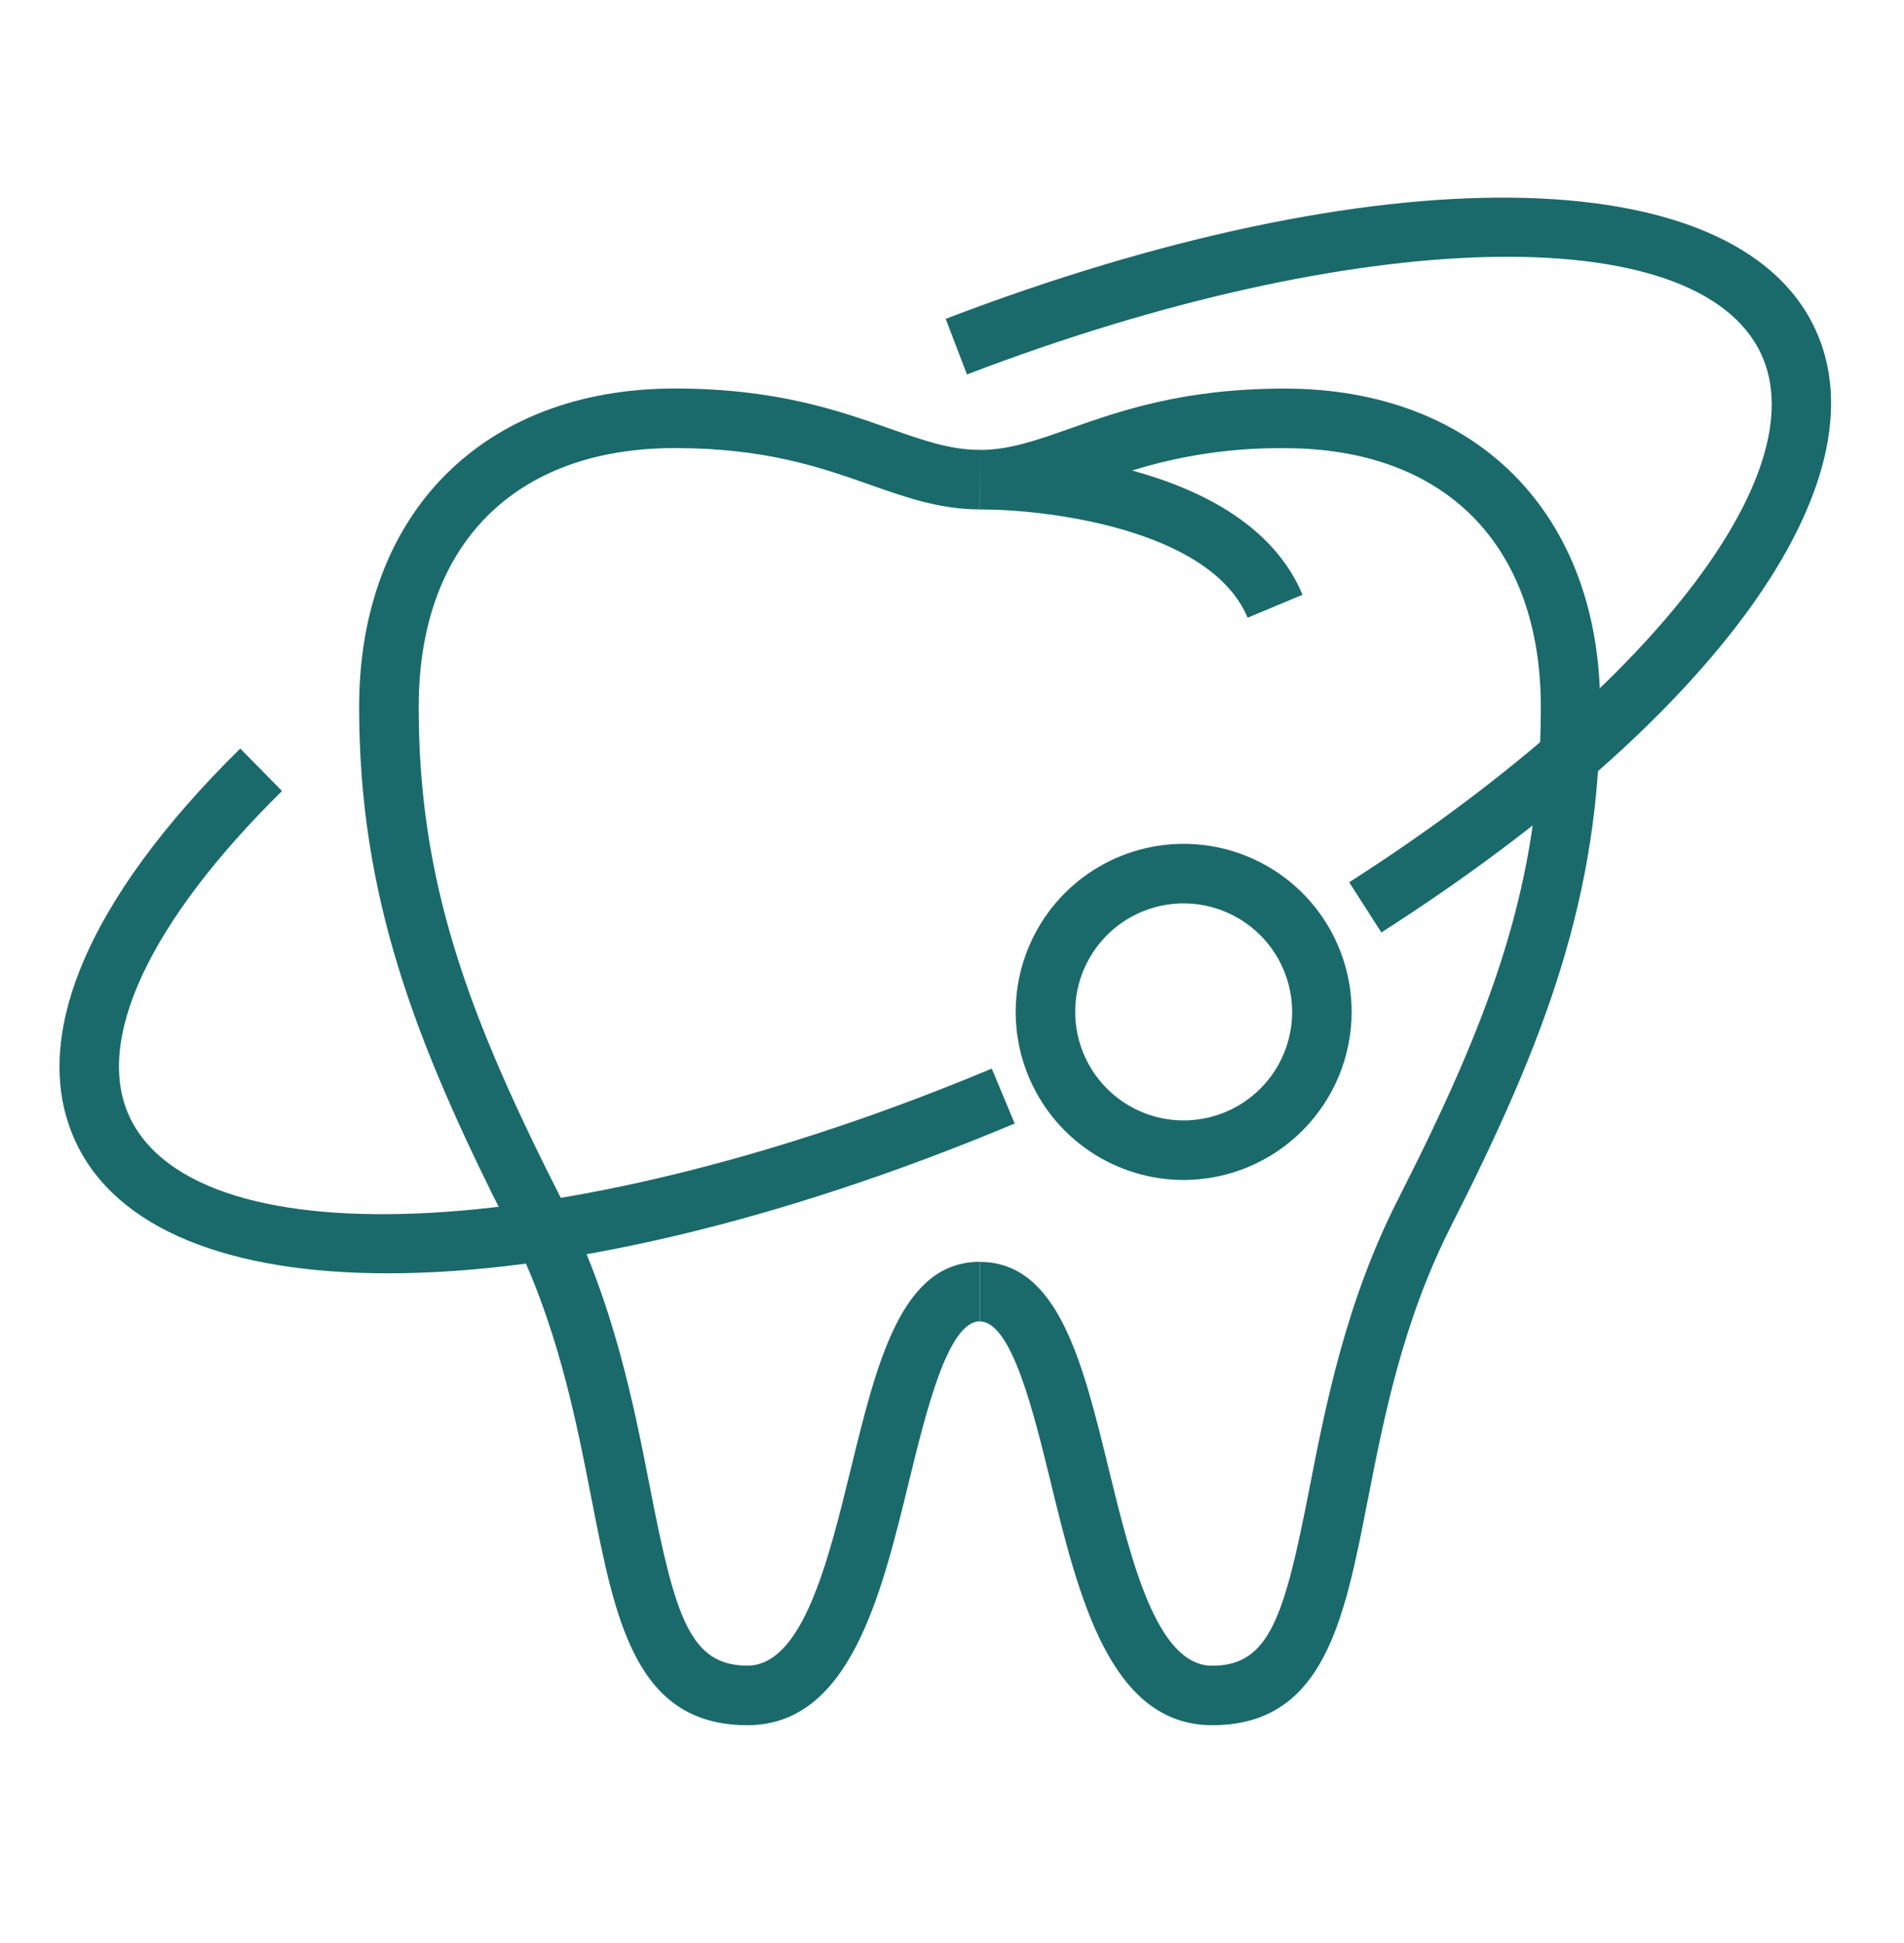 <?xml version="1.0" encoding="UTF-8"?> <svg xmlns="http://www.w3.org/2000/svg" width="50" height="51" viewBox="0 0 50 51" fill="none"> <path d="M19.626 45.283C16.695 45.283 16.159 42.547 15.541 39.381C15.113 37.187 14.627 34.7 13.362 32.208C10.873 27.306 9.431 23.502 9.431 18.56C9.431 13.479 12.686 10.198 17.721 10.198C20.377 10.198 22.03 10.779 23.358 11.247C24.246 11.56 24.948 11.808 25.729 11.808V13.371C24.681 13.371 23.786 13.055 22.838 12.721C21.559 12.271 20.11 11.761 17.721 11.761C13.509 11.761 10.995 14.301 10.995 18.56C10.995 23.212 12.317 26.697 14.755 31.5C16.123 34.187 16.65 36.901 17.076 39.081C17.732 42.447 18.123 43.719 19.626 43.719C21.081 43.719 21.753 40.969 22.346 38.541C23.03 35.753 23.669 33.12 25.729 33.12V34.683C24.897 34.683 24.324 37.028 23.864 38.911C23.135 41.899 22.309 45.283 19.626 45.283Z" fill="#1A6A6B"></path> <path d="M31.832 45.283C29.15 45.283 28.323 41.899 27.594 38.914C27.134 37.031 26.561 34.686 25.729 34.686V33.123C27.79 33.123 28.432 35.761 29.112 38.544C29.706 40.969 30.377 43.722 31.832 43.722C33.335 43.722 33.725 42.452 34.383 39.084C34.809 36.904 35.338 34.19 36.702 31.503C39.145 26.7 40.463 23.215 40.463 18.563C40.463 14.305 37.949 11.764 33.737 11.764C32.379 11.749 31.027 11.947 29.731 12.35C31.543 12.845 33.444 13.793 34.205 15.611L32.763 16.214C31.786 13.876 27.46 13.373 25.794 13.373H25.726L25.72 11.81H25.752C26.522 11.804 27.217 11.559 28.096 11.249C29.424 10.781 31.077 10.2 33.733 10.2C38.768 10.2 42.022 13.482 42.022 18.562C42.022 23.504 40.582 27.308 38.092 32.209C36.835 34.7 36.346 37.187 35.916 39.383C35.299 42.548 34.764 45.283 31.832 45.283Z" fill="#1A6A6B"></path> <path d="M10.186 33.422C6.039 33.422 3.064 32.277 1.988 29.973C0.736 27.293 2.27 23.622 6.309 19.648L7.406 20.762C3.926 24.189 2.467 27.308 3.4 29.31C5.205 33.161 15.145 32.61 26.044 28.049L26.647 29.49C20.411 32.103 14.627 33.422 10.186 33.422Z" fill="#1A6A6B"></path> <path d="M36.275 24.475L35.431 23.158C43.271 18.141 47.719 12.437 46.247 9.29C44.567 5.694 35.598 5.926 25.393 9.829L24.834 8.369C36.178 4.032 45.566 4.139 47.664 8.628C49.537 12.629 45.063 18.849 36.275 24.475Z" fill="#1A6A6B"></path> <path d="M31.084 30.972C30.211 30.972 29.358 30.713 28.633 30.228C27.907 29.744 27.342 29.055 27.008 28.249C26.674 27.443 26.587 26.556 26.757 25.7C26.927 24.844 27.348 24.058 27.964 23.441C28.581 22.824 29.367 22.404 30.223 22.234C31.079 22.064 31.966 22.151 32.772 22.485C33.578 22.819 34.267 23.384 34.752 24.11C35.236 24.835 35.495 25.688 35.495 26.561C35.494 27.73 35.028 28.851 34.201 29.678C33.374 30.505 32.253 30.971 31.084 30.972ZM31.084 23.712C30.52 23.712 29.97 23.88 29.501 24.192C29.033 24.506 28.668 24.95 28.452 25.471C28.237 25.991 28.18 26.564 28.29 27.116C28.4 27.669 28.672 28.176 29.07 28.574C29.468 28.973 29.976 29.244 30.528 29.354C31.081 29.464 31.653 29.407 32.173 29.192C32.694 28.976 33.139 28.611 33.452 28.143C33.765 27.674 33.932 27.124 33.932 26.561C33.931 25.805 33.631 25.081 33.097 24.548C32.563 24.014 31.839 23.713 31.084 23.712V23.712Z" fill="#1A6A6B"></path> </svg> 